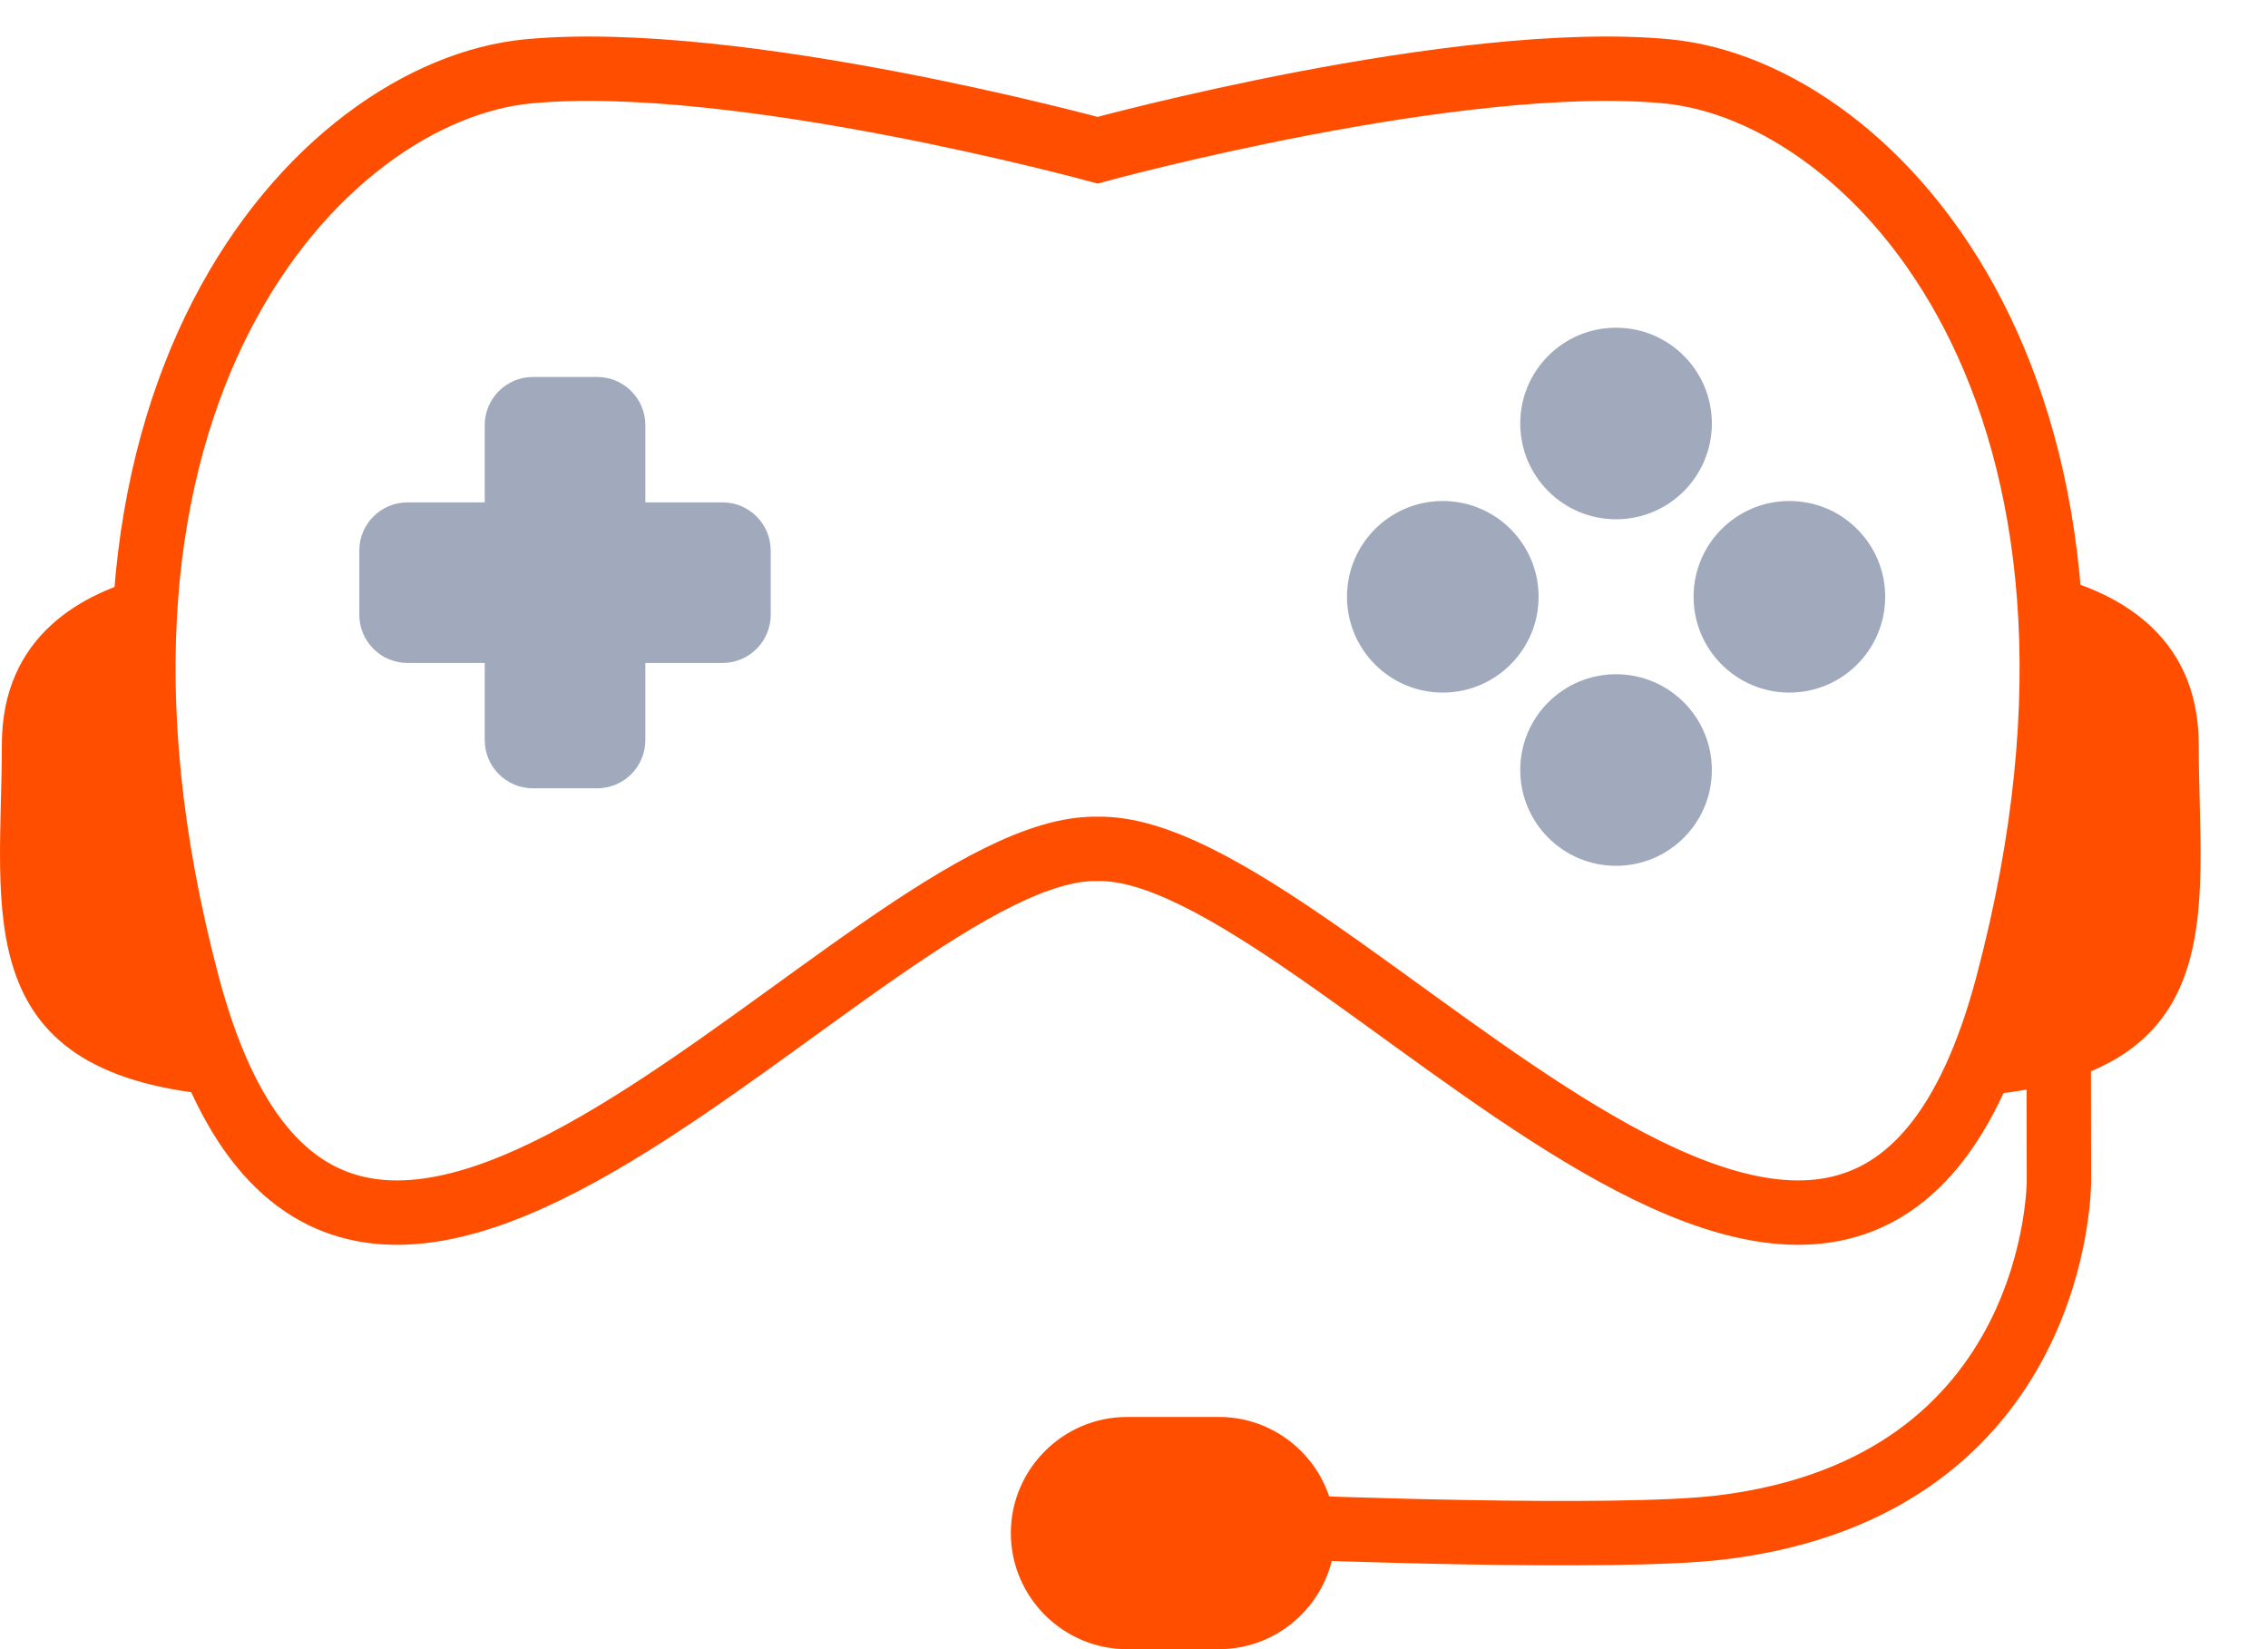 <svg width="33" height="24" viewBox="0 0 33 24" fill="none" xmlns="http://www.w3.org/2000/svg">
<path d="M29.955 15.361L29.958 17.186C29.958 17.186 29.983 21.63 25.038 22.229C23.501 22.415 18.847 22.229 18.847 22.229" stroke="#FF4E00" stroke-width="0.937" stroke-miterlimit="10"/>
<path d="M17.738 24H16.398C15.468 24 14.708 23.24 14.708 22.311C14.708 21.381 15.468 20.621 16.398 20.621H17.738C18.667 20.621 19.427 21.381 19.427 22.311C19.427 23.24 18.667 24 17.738 24Z" fill="#FF4E00"/>
<path d="M24.252 1.038C21.218 0.751 15.97 2.186 15.97 2.186C15.97 2.186 10.722 0.751 7.688 1.038C4.654 1.325 0.472 5.794 2.727 14.322C4.982 22.85 12.608 12.272 15.97 12.354C19.332 12.272 26.958 22.85 29.213 14.322C31.468 5.794 27.286 1.325 24.252 1.038Z" stroke="#FF4E00" stroke-width="0.937" stroke-miterlimit="10"/>
<path d="M2.727 14.322C2.128 12.056 1.987 10.079 2.154 8.388C1.222 8.623 0.027 9.235 0.027 10.837C0.027 13.259 -0.522 15.695 3.342 15.951C3.109 15.508 2.901 14.977 2.727 14.322Z" fill="#FF4E00"/>
<path d="M31.992 10.837C31.992 9.189 30.727 8.587 29.784 8.367C29.955 10.062 29.815 12.046 29.213 14.322C29.039 14.98 28.83 15.513 28.596 15.957C32.551 15.73 31.992 13.277 31.992 10.837Z" fill="#FF4E00"/>
<path d="M8.689 11.472H7.754C7.367 11.472 7.053 11.158 7.053 10.771V6.187C7.053 5.8 7.367 5.486 7.754 5.486H8.689C9.076 5.486 9.39 5.8 9.39 6.187V10.771C9.39 11.158 9.076 11.472 8.689 11.472Z" fill="#A1AABC"/>
<path d="M5.228 8.947V8.012C5.228 7.625 5.542 7.311 5.93 7.311H10.513C10.9 7.311 11.214 7.625 11.214 8.012V8.947C11.214 9.334 10.9 9.648 10.513 9.648H5.93C5.542 9.648 5.228 9.334 5.228 8.947Z" fill="#A1AABC"/>
<path d="M23.514 7.557C24.284 7.557 24.908 6.933 24.908 6.163C24.908 5.393 24.284 4.769 23.514 4.769C22.744 4.769 22.12 5.393 22.12 6.163C22.12 6.933 22.744 7.557 23.514 7.557Z" fill="#A1AABC"/>
<path d="M26.036 10.079C26.806 10.079 27.43 9.454 27.43 8.685C27.43 7.915 26.806 7.291 26.036 7.291C25.266 7.291 24.642 7.915 24.642 8.685C24.642 9.454 25.266 10.079 26.036 10.079Z" fill="#A1AABC"/>
<path d="M23.514 12.6C24.284 12.6 24.908 11.976 24.908 11.206C24.908 10.436 24.284 9.812 23.514 9.812C22.744 9.812 22.12 10.436 22.12 11.206C22.12 11.976 22.744 12.6 23.514 12.6Z" fill="#A1AABC"/>
<path d="M20.993 10.079C21.763 10.079 22.387 9.454 22.387 8.685C22.387 7.915 21.763 7.291 20.993 7.291C20.223 7.291 19.599 7.915 19.599 8.685C19.599 9.454 20.223 10.079 20.993 10.079Z" fill="#A1AABC"/>
</svg>
